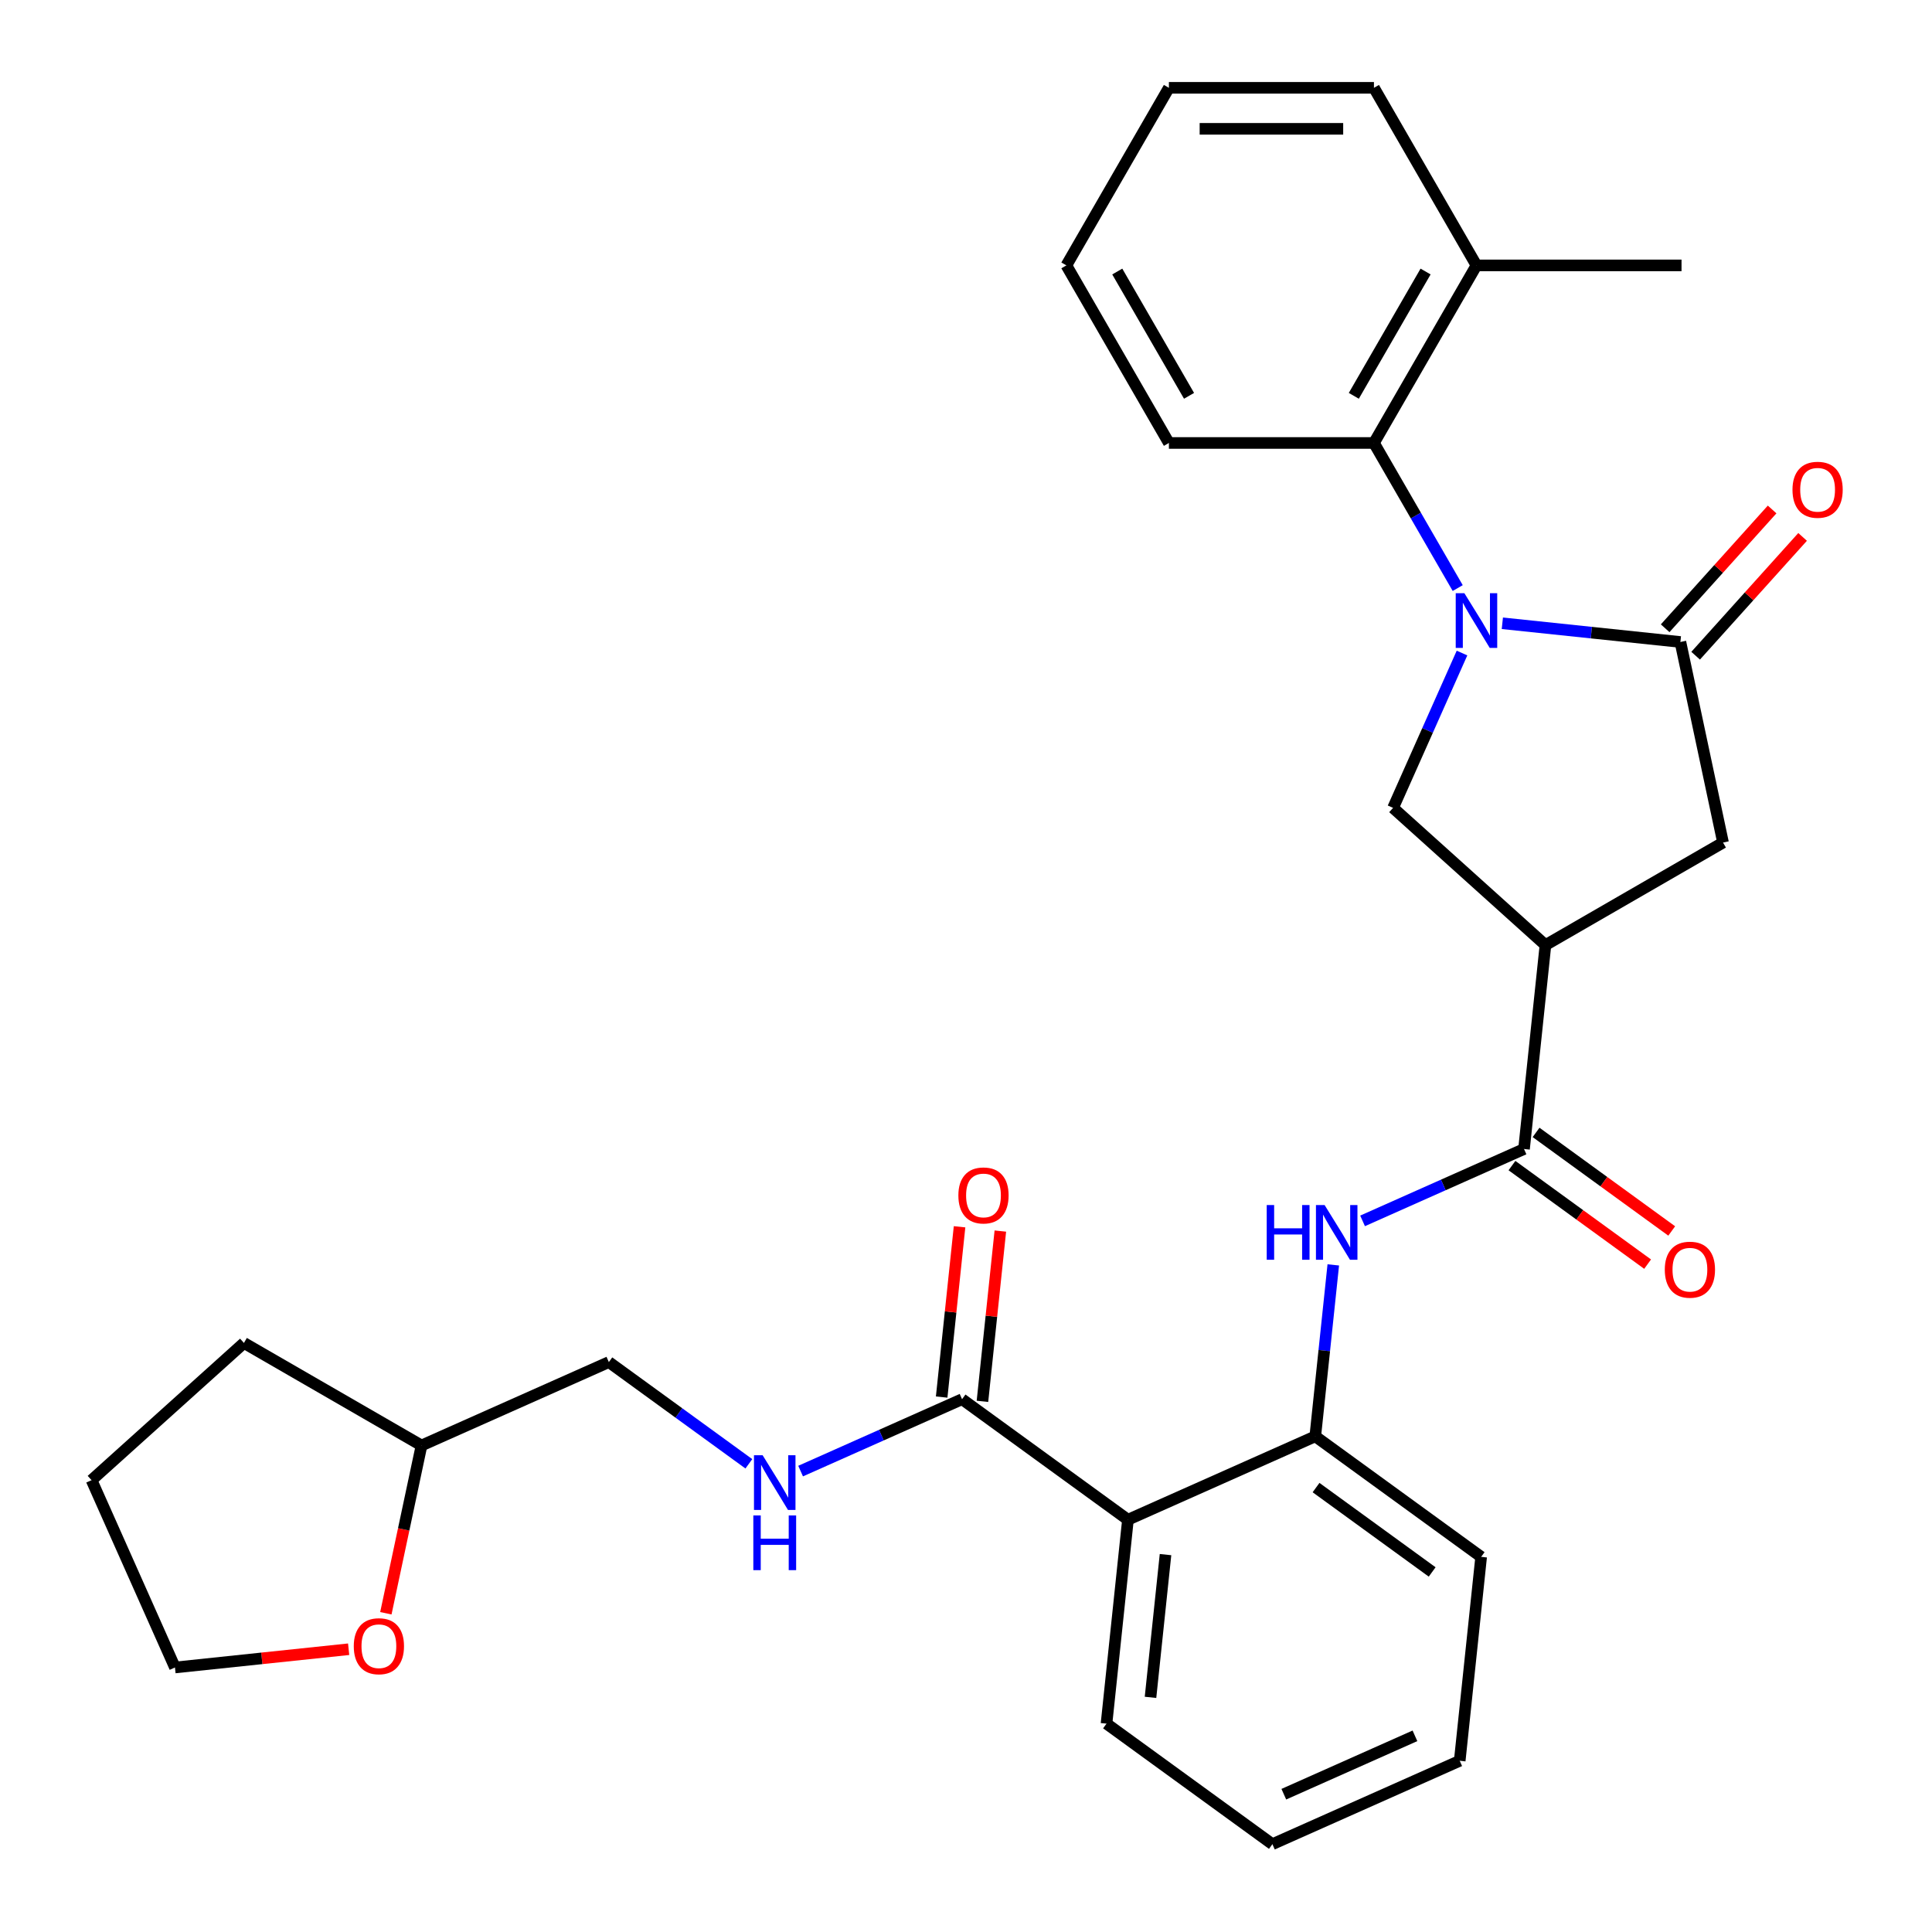 <?xml version='1.0' encoding='iso-8859-1'?>
<svg version='1.1' baseProfile='full'
              xmlns='http://www.w3.org/2000/svg'
                      xmlns:rdkit='http://www.rdkit.org/xml'
                      xmlns:xlink='http://www.w3.org/1999/xlink'
                  xml:space='preserve'
width='1000px' height='1000px' viewBox='0 0 1000 1000'>
<!-- END OF HEADER -->
<rect style='opacity:1.0;fill:#FFFFFF;stroke:none' width='1000' height='1000' x='0' y='0'> </rect>
<path class='bond-0' d='M 777.613,322.604 L 823.692,327.447' style='fill:none;fill-rule:evenodd;stroke:#0000FF;stroke-width:6px;stroke-linecap:butt;stroke-linejoin:miter;stroke-opacity:1' />
<path class='bond-0' d='M 823.692,327.447 L 869.772,332.29' style='fill:none;fill-rule:evenodd;stroke:#000000;stroke-width:6px;stroke-linecap:butt;stroke-linejoin:miter;stroke-opacity:1' />
<path class='bond-3' d='M 756.734,338.01 L 738.893,378.082' style='fill:none;fill-rule:evenodd;stroke:#0000FF;stroke-width:6px;stroke-linecap:butt;stroke-linejoin:miter;stroke-opacity:1' />
<path class='bond-3' d='M 738.893,378.082 L 721.052,418.154' style='fill:none;fill-rule:evenodd;stroke:#000000;stroke-width:6px;stroke-linecap:butt;stroke-linejoin:miter;stroke-opacity:1' />
<path class='bond-6' d='M 754.513,304.383 L 732.833,266.833' style='fill:none;fill-rule:evenodd;stroke:#0000FF;stroke-width:6px;stroke-linecap:butt;stroke-linejoin:miter;stroke-opacity:1' />
<path class='bond-6' d='M 732.833,266.833 L 711.153,229.282' style='fill:none;fill-rule:evenodd;stroke:#000000;stroke-width:6px;stroke-linecap:butt;stroke-linejoin:miter;stroke-opacity:1' />
<path class='bond-9' d='M 869.772,332.29 L 891.838,436.104' style='fill:none;fill-rule:evenodd;stroke:#000000;stroke-width:6px;stroke-linecap:butt;stroke-linejoin:miter;stroke-opacity:1' />
<path class='bond-11' d='M 877.659,339.392 L 905.341,308.648' style='fill:none;fill-rule:evenodd;stroke:#000000;stroke-width:6px;stroke-linecap:butt;stroke-linejoin:miter;stroke-opacity:1' />
<path class='bond-11' d='M 905.341,308.648 L 933.022,277.904' style='fill:none;fill-rule:evenodd;stroke:#FF0000;stroke-width:6px;stroke-linecap:butt;stroke-linejoin:miter;stroke-opacity:1' />
<path class='bond-11' d='M 861.884,325.189 L 889.566,294.445' style='fill:none;fill-rule:evenodd;stroke:#000000;stroke-width:6px;stroke-linecap:butt;stroke-linejoin:miter;stroke-opacity:1' />
<path class='bond-11' d='M 889.566,294.445 L 917.248,263.701' style='fill:none;fill-rule:evenodd;stroke:#FF0000;stroke-width:6px;stroke-linecap:butt;stroke-linejoin:miter;stroke-opacity:1' />
<path class='bond-1' d='M 799.924,489.171 L 721.052,418.154' style='fill:none;fill-rule:evenodd;stroke:#000000;stroke-width:6px;stroke-linecap:butt;stroke-linejoin:miter;stroke-opacity:1' />
<path class='bond-2' d='M 799.924,489.171 L 788.83,594.722' style='fill:none;fill-rule:evenodd;stroke:#000000;stroke-width:6px;stroke-linecap:butt;stroke-linejoin:miter;stroke-opacity:1' />
<path class='bond-30' d='M 799.924,489.171 L 891.838,436.104' style='fill:none;fill-rule:evenodd;stroke:#000000;stroke-width:6px;stroke-linecap:butt;stroke-linejoin:miter;stroke-opacity:1' />
<path class='bond-5' d='M 788.83,594.722 L 747.048,613.325' style='fill:none;fill-rule:evenodd;stroke:#000000;stroke-width:6px;stroke-linecap:butt;stroke-linejoin:miter;stroke-opacity:1' />
<path class='bond-5' d='M 747.048,613.325 L 705.266,631.927' style='fill:none;fill-rule:evenodd;stroke:#0000FF;stroke-width:6px;stroke-linecap:butt;stroke-linejoin:miter;stroke-opacity:1' />
<path class='bond-12' d='M 782.592,603.309 L 817.697,628.814' style='fill:none;fill-rule:evenodd;stroke:#000000;stroke-width:6px;stroke-linecap:butt;stroke-linejoin:miter;stroke-opacity:1' />
<path class='bond-12' d='M 817.697,628.814 L 852.802,654.319' style='fill:none;fill-rule:evenodd;stroke:#FF0000;stroke-width:6px;stroke-linecap:butt;stroke-linejoin:miter;stroke-opacity:1' />
<path class='bond-12' d='M 795.068,586.136 L 830.173,611.641' style='fill:none;fill-rule:evenodd;stroke:#000000;stroke-width:6px;stroke-linecap:butt;stroke-linejoin:miter;stroke-opacity:1' />
<path class='bond-12' d='M 830.173,611.641 L 865.278,637.147' style='fill:none;fill-rule:evenodd;stroke:#FF0000;stroke-width:6px;stroke-linecap:butt;stroke-linejoin:miter;stroke-opacity:1' />
<path class='bond-4' d='M 583.821,786.61 L 680.779,743.442' style='fill:none;fill-rule:evenodd;stroke:#000000;stroke-width:6px;stroke-linecap:butt;stroke-linejoin:miter;stroke-opacity:1' />
<path class='bond-7' d='M 583.821,786.61 L 497.958,724.227' style='fill:none;fill-rule:evenodd;stroke:#000000;stroke-width:6px;stroke-linecap:butt;stroke-linejoin:miter;stroke-opacity:1' />
<path class='bond-18' d='M 583.821,786.61 L 572.727,892.162' style='fill:none;fill-rule:evenodd;stroke:#000000;stroke-width:6px;stroke-linecap:butt;stroke-linejoin:miter;stroke-opacity:1' />
<path class='bond-18' d='M 603.268,804.662 L 595.502,878.548' style='fill:none;fill-rule:evenodd;stroke:#000000;stroke-width:6px;stroke-linecap:butt;stroke-linejoin:miter;stroke-opacity:1' />
<path class='bond-8' d='M 690.105,654.704 L 685.442,699.073' style='fill:none;fill-rule:evenodd;stroke:#0000FF;stroke-width:6px;stroke-linecap:butt;stroke-linejoin:miter;stroke-opacity:1' />
<path class='bond-8' d='M 685.442,699.073 L 680.779,743.442' style='fill:none;fill-rule:evenodd;stroke:#000000;stroke-width:6px;stroke-linecap:butt;stroke-linejoin:miter;stroke-opacity:1' />
<path class='bond-14' d='M 711.153,229.282 L 764.22,137.368' style='fill:none;fill-rule:evenodd;stroke:#000000;stroke-width:6px;stroke-linecap:butt;stroke-linejoin:miter;stroke-opacity:1' />
<path class='bond-14' d='M 700.731,204.882 L 737.877,140.542' style='fill:none;fill-rule:evenodd;stroke:#000000;stroke-width:6px;stroke-linecap:butt;stroke-linejoin:miter;stroke-opacity:1' />
<path class='bond-19' d='M 711.153,229.282 L 605.02,229.282' style='fill:none;fill-rule:evenodd;stroke:#000000;stroke-width:6px;stroke-linecap:butt;stroke-linejoin:miter;stroke-opacity:1' />
<path class='bond-10' d='M 497.958,724.227 L 456.176,742.829' style='fill:none;fill-rule:evenodd;stroke:#000000;stroke-width:6px;stroke-linecap:butt;stroke-linejoin:miter;stroke-opacity:1' />
<path class='bond-10' d='M 456.176,742.829 L 414.394,761.432' style='fill:none;fill-rule:evenodd;stroke:#0000FF;stroke-width:6px;stroke-linecap:butt;stroke-linejoin:miter;stroke-opacity:1' />
<path class='bond-13' d='M 508.513,725.336 L 513.145,681.267' style='fill:none;fill-rule:evenodd;stroke:#000000;stroke-width:6px;stroke-linecap:butt;stroke-linejoin:miter;stroke-opacity:1' />
<path class='bond-13' d='M 513.145,681.267 L 517.777,637.198' style='fill:none;fill-rule:evenodd;stroke:#FF0000;stroke-width:6px;stroke-linecap:butt;stroke-linejoin:miter;stroke-opacity:1' />
<path class='bond-13' d='M 487.403,723.117 L 492.035,679.048' style='fill:none;fill-rule:evenodd;stroke:#000000;stroke-width:6px;stroke-linecap:butt;stroke-linejoin:miter;stroke-opacity:1' />
<path class='bond-13' d='M 492.035,679.048 L 496.666,634.979' style='fill:none;fill-rule:evenodd;stroke:#FF0000;stroke-width:6px;stroke-linecap:butt;stroke-linejoin:miter;stroke-opacity:1' />
<path class='bond-20' d='M 680.779,743.442 L 766.642,805.826' style='fill:none;fill-rule:evenodd;stroke:#000000;stroke-width:6px;stroke-linecap:butt;stroke-linejoin:miter;stroke-opacity:1' />
<path class='bond-20' d='M 681.181,769.972 L 741.286,813.641' style='fill:none;fill-rule:evenodd;stroke:#000000;stroke-width:6px;stroke-linecap:butt;stroke-linejoin:miter;stroke-opacity:1' />
<path class='bond-16' d='M 387.607,757.664 L 351.372,731.338' style='fill:none;fill-rule:evenodd;stroke:#0000FF;stroke-width:6px;stroke-linecap:butt;stroke-linejoin:miter;stroke-opacity:1' />
<path class='bond-16' d='M 351.372,731.338 L 315.137,705.012' style='fill:none;fill-rule:evenodd;stroke:#000000;stroke-width:6px;stroke-linecap:butt;stroke-linejoin:miter;stroke-opacity:1' />
<path class='bond-22' d='M 764.22,137.368 L 870.353,137.368' style='fill:none;fill-rule:evenodd;stroke:#000000;stroke-width:6px;stroke-linecap:butt;stroke-linejoin:miter;stroke-opacity:1' />
<path class='bond-23' d='M 764.22,137.368 L 711.153,45.455' style='fill:none;fill-rule:evenodd;stroke:#000000;stroke-width:6px;stroke-linecap:butt;stroke-linejoin:miter;stroke-opacity:1' />
<path class='bond-15' d='M 199.721,835.02 L 208.95,791.6' style='fill:none;fill-rule:evenodd;stroke:#FF0000;stroke-width:6px;stroke-linecap:butt;stroke-linejoin:miter;stroke-opacity:1' />
<path class='bond-15' d='M 208.95,791.6 L 218.18,748.18' style='fill:none;fill-rule:evenodd;stroke:#000000;stroke-width:6px;stroke-linecap:butt;stroke-linejoin:miter;stroke-opacity:1' />
<path class='bond-21' d='M 180.46,853.639 L 135.511,858.363' style='fill:none;fill-rule:evenodd;stroke:#FF0000;stroke-width:6px;stroke-linecap:butt;stroke-linejoin:miter;stroke-opacity:1' />
<path class='bond-21' d='M 135.511,858.363 L 90.562,863.088' style='fill:none;fill-rule:evenodd;stroke:#000000;stroke-width:6px;stroke-linecap:butt;stroke-linejoin:miter;stroke-opacity:1' />
<path class='bond-17' d='M 315.137,705.012 L 218.18,748.18' style='fill:none;fill-rule:evenodd;stroke:#000000;stroke-width:6px;stroke-linecap:butt;stroke-linejoin:miter;stroke-opacity:1' />
<path class='bond-24' d='M 218.18,748.18 L 126.266,695.113' style='fill:none;fill-rule:evenodd;stroke:#000000;stroke-width:6px;stroke-linecap:butt;stroke-linejoin:miter;stroke-opacity:1' />
<path class='bond-32' d='M 572.727,892.162 L 658.591,954.545' style='fill:none;fill-rule:evenodd;stroke:#000000;stroke-width:6px;stroke-linecap:butt;stroke-linejoin:miter;stroke-opacity:1' />
<path class='bond-26' d='M 605.02,229.282 L 551.954,137.368' style='fill:none;fill-rule:evenodd;stroke:#000000;stroke-width:6px;stroke-linecap:butt;stroke-linejoin:miter;stroke-opacity:1' />
<path class='bond-26' d='M 615.443,204.882 L 578.296,140.542' style='fill:none;fill-rule:evenodd;stroke:#000000;stroke-width:6px;stroke-linecap:butt;stroke-linejoin:miter;stroke-opacity:1' />
<path class='bond-27' d='M 766.642,805.826 L 755.548,911.377' style='fill:none;fill-rule:evenodd;stroke:#000000;stroke-width:6px;stroke-linecap:butt;stroke-linejoin:miter;stroke-opacity:1' />
<path class='bond-33' d='M 90.562,863.088 L 47.393,766.13' style='fill:none;fill-rule:evenodd;stroke:#000000;stroke-width:6px;stroke-linecap:butt;stroke-linejoin:miter;stroke-opacity:1' />
<path class='bond-31' d='M 711.153,45.455 L 605.02,45.455' style='fill:none;fill-rule:evenodd;stroke:#000000;stroke-width:6px;stroke-linecap:butt;stroke-linejoin:miter;stroke-opacity:1' />
<path class='bond-31' d='M 695.233,66.681 L 620.94,66.681' style='fill:none;fill-rule:evenodd;stroke:#000000;stroke-width:6px;stroke-linecap:butt;stroke-linejoin:miter;stroke-opacity:1' />
<path class='bond-28' d='M 126.266,695.113 L 47.393,766.13' style='fill:none;fill-rule:evenodd;stroke:#000000;stroke-width:6px;stroke-linecap:butt;stroke-linejoin:miter;stroke-opacity:1' />
<path class='bond-25' d='M 658.591,954.545 L 755.548,911.377' style='fill:none;fill-rule:evenodd;stroke:#000000;stroke-width:6px;stroke-linecap:butt;stroke-linejoin:miter;stroke-opacity:1' />
<path class='bond-25' d='M 664.501,928.679 L 732.371,898.461' style='fill:none;fill-rule:evenodd;stroke:#000000;stroke-width:6px;stroke-linecap:butt;stroke-linejoin:miter;stroke-opacity:1' />
<path class='bond-29' d='M 551.954,137.368 L 605.02,45.455' style='fill:none;fill-rule:evenodd;stroke:#000000;stroke-width:6px;stroke-linecap:butt;stroke-linejoin:miter;stroke-opacity:1' />
<path  class='atom-0' d='M 757.96 307.036
L 767.24 322.036
Q 768.16 323.516, 769.64 326.196
Q 771.12 328.876, 771.2 329.036
L 771.2 307.036
L 774.96 307.036
L 774.96 335.356
L 771.08 335.356
L 761.12 318.956
Q 759.96 317.036, 758.72 314.836
Q 757.52 312.636, 757.16 311.956
L 757.16 335.356
L 753.48 335.356
L 753.48 307.036
L 757.96 307.036
' fill='#0000FF'/>
<path  class='atom-6' d='M 655.653 623.73
L 659.493 623.73
L 659.493 635.77
L 673.973 635.77
L 673.973 623.73
L 677.813 623.73
L 677.813 652.05
L 673.973 652.05
L 673.973 638.97
L 659.493 638.97
L 659.493 652.05
L 655.653 652.05
L 655.653 623.73
' fill='#0000FF'/>
<path  class='atom-6' d='M 685.613 623.73
L 694.893 638.73
Q 695.813 640.21, 697.293 642.89
Q 698.773 645.57, 698.853 645.73
L 698.853 623.73
L 702.613 623.73
L 702.613 652.05
L 698.733 652.05
L 688.773 635.65
Q 687.613 633.73, 686.373 631.53
Q 685.173 629.33, 684.813 628.65
L 684.813 652.05
L 681.133 652.05
L 681.133 623.73
L 685.613 623.73
' fill='#0000FF'/>
<path  class='atom-11' d='M 394.74 753.235
L 404.02 768.235
Q 404.94 769.715, 406.42 772.395
Q 407.9 775.075, 407.98 775.235
L 407.98 753.235
L 411.74 753.235
L 411.74 781.555
L 407.86 781.555
L 397.9 765.155
Q 396.74 763.235, 395.5 761.035
Q 394.3 758.835, 393.94 758.155
L 393.94 781.555
L 390.26 781.555
L 390.26 753.235
L 394.74 753.235
' fill='#0000FF'/>
<path  class='atom-11' d='M 389.92 784.387
L 393.76 784.387
L 393.76 796.427
L 408.24 796.427
L 408.24 784.387
L 412.08 784.387
L 412.08 812.707
L 408.24 812.707
L 408.24 799.627
L 393.76 799.627
L 393.76 812.707
L 389.92 812.707
L 389.92 784.387
' fill='#0000FF'/>
<path  class='atom-12' d='M 927.788 253.498
Q 927.788 246.698, 931.148 242.898
Q 934.508 239.098, 940.788 239.098
Q 947.068 239.098, 950.428 242.898
Q 953.788 246.698, 953.788 253.498
Q 953.788 260.378, 950.388 264.298
Q 946.988 268.178, 940.788 268.178
Q 934.548 268.178, 931.148 264.298
Q 927.788 260.418, 927.788 253.498
M 940.788 264.978
Q 945.108 264.978, 947.428 262.098
Q 949.788 259.178, 949.788 253.498
Q 949.788 247.938, 947.428 245.138
Q 945.108 242.298, 940.788 242.298
Q 936.468 242.298, 934.108 245.098
Q 931.788 247.898, 931.788 253.498
Q 931.788 259.218, 934.108 262.098
Q 936.468 264.978, 940.788 264.978
' fill='#FF0000'/>
<path  class='atom-13' d='M 861.693 657.186
Q 861.693 650.386, 865.053 646.586
Q 868.413 642.786, 874.693 642.786
Q 880.973 642.786, 884.333 646.586
Q 887.693 650.386, 887.693 657.186
Q 887.693 664.066, 884.293 667.986
Q 880.893 671.866, 874.693 671.866
Q 868.453 671.866, 865.053 667.986
Q 861.693 664.106, 861.693 657.186
M 874.693 668.666
Q 879.013 668.666, 881.333 665.786
Q 883.693 662.866, 883.693 657.186
Q 883.693 651.626, 881.333 648.826
Q 879.013 645.986, 874.693 645.986
Q 870.373 645.986, 868.013 648.786
Q 865.693 651.586, 865.693 657.186
Q 865.693 662.906, 868.013 665.786
Q 870.373 668.666, 874.693 668.666
' fill='#FF0000'/>
<path  class='atom-14' d='M 496.052 618.755
Q 496.052 611.955, 499.412 608.155
Q 502.772 604.355, 509.052 604.355
Q 515.332 604.355, 518.692 608.155
Q 522.052 611.955, 522.052 618.755
Q 522.052 625.635, 518.652 629.555
Q 515.252 633.435, 509.052 633.435
Q 502.812 633.435, 499.412 629.555
Q 496.052 625.675, 496.052 618.755
M 509.052 630.235
Q 513.372 630.235, 515.692 627.355
Q 518.052 624.435, 518.052 618.755
Q 518.052 613.195, 515.692 610.395
Q 513.372 607.555, 509.052 607.555
Q 504.732 607.555, 502.372 610.355
Q 500.052 613.155, 500.052 618.755
Q 500.052 624.475, 502.372 627.355
Q 504.732 630.235, 509.052 630.235
' fill='#FF0000'/>
<path  class='atom-16' d='M 183.113 852.074
Q 183.113 845.274, 186.473 841.474
Q 189.833 837.674, 196.113 837.674
Q 202.393 837.674, 205.753 841.474
Q 209.113 845.274, 209.113 852.074
Q 209.113 858.954, 205.713 862.874
Q 202.313 866.754, 196.113 866.754
Q 189.873 866.754, 186.473 862.874
Q 183.113 858.994, 183.113 852.074
M 196.113 863.554
Q 200.433 863.554, 202.753 860.674
Q 205.113 857.754, 205.113 852.074
Q 205.113 846.514, 202.753 843.714
Q 200.433 840.874, 196.113 840.874
Q 191.793 840.874, 189.433 843.674
Q 187.113 846.474, 187.113 852.074
Q 187.113 857.794, 189.433 860.674
Q 191.793 863.554, 196.113 863.554
' fill='#FF0000'/>
</svg>
